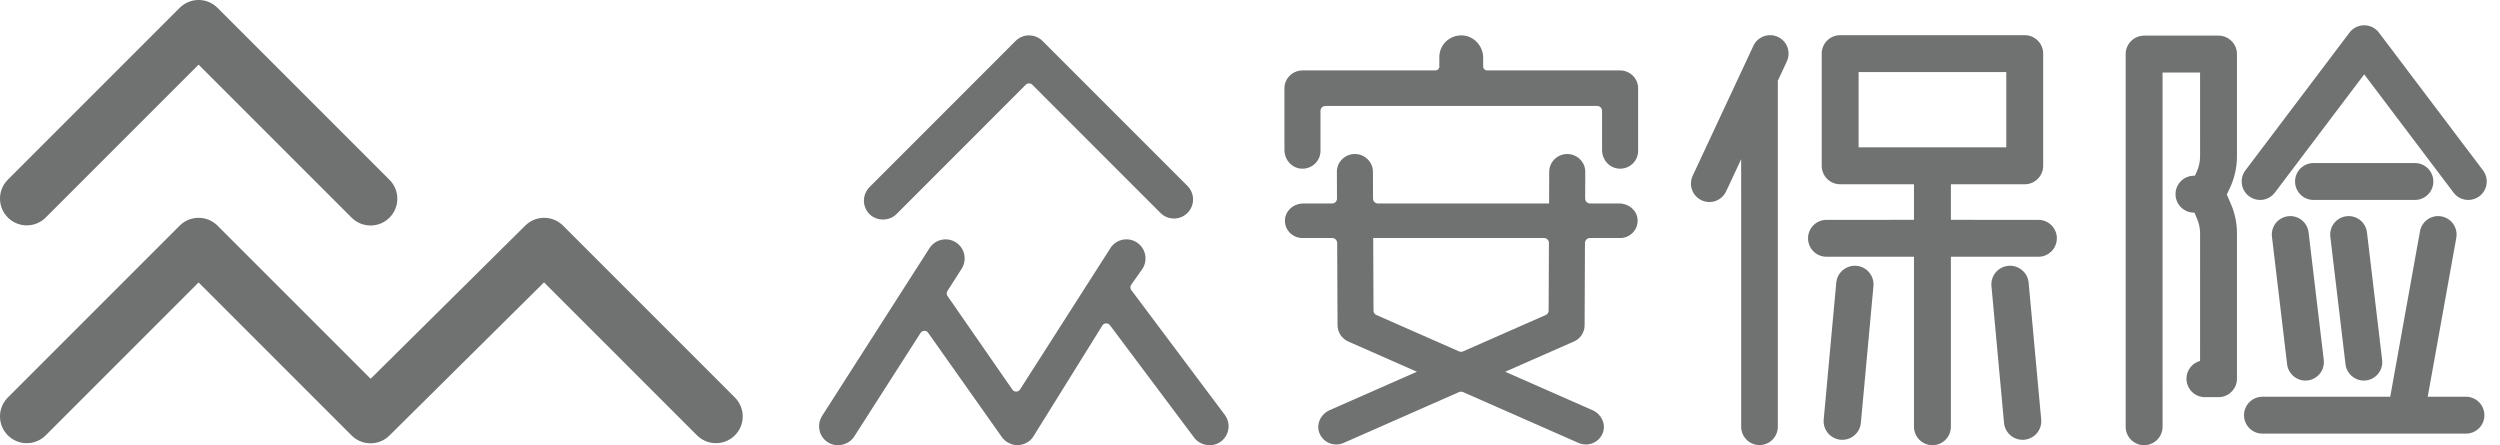 <?xml version="1.0" encoding="UTF-8"?>
<svg width="146px" height="26px" viewBox="0 0 146 26" version="1.1" xmlns="http://www.w3.org/2000/svg" xmlns:xlink="http://www.w3.org/1999/xlink">
    <title>形状结合</title>
    <g id="2021官网第二版" stroke="none" stroke-width="1" fill="none" fill-rule="evenodd">
        <g id="导航1" transform="translate(-400, -22)" fill="#6F7271" fill-rule="nonzero">
            <g id="形状结合" transform="translate(400, 22)">
                <path d="M66.427,14.182 C66.893,14.512 67.029,15.137 66.762,15.627 L66.693,15.737 L66.064,16.625 C66.011,16.7 66.001,16.797 66.035,16.88 L66.068,16.94 L71.526,24.225 C71.705,24.463 71.78,24.756 71.738,25.051 C71.696,25.346 71.541,25.606 71.303,25.785 C70.857,26.121 70.203,26.052 69.825,25.658 L69.743,25.562 L64.819,18.989 C64.781,18.939 64.727,18.903 64.667,18.889 L64.605,18.882 C64.538,18.883 64.476,18.907 64.429,18.948 L64.387,18.995 L60.308,25.555 C60.271,25.603 60.228,25.647 60.184,25.69 L60.175,25.699 L60.131,25.743 C60.117,25.751 60.103,25.76 60.094,25.767 C60.043,25.806 59.988,25.841 59.923,25.873 L59.819,25.919 L59.745,25.945 C59.622,25.984 59.512,25.997 59.407,26 C59.321,25.999 59.229,25.984 59.127,25.956 C59.103,25.95 59.08,25.941 59.042,25.927 C58.964,25.898 58.891,25.863 58.822,25.817 L58.788,25.798 L58.764,25.785 L58.692,25.722 C58.665,25.698 58.639,25.674 58.608,25.644 L58.556,25.591 L54.193,19.419 C54.138,19.352 54.053,19.306 53.97,19.321 C53.906,19.325 53.846,19.351 53.8,19.395 L53.76,19.444 L49.886,25.494 C49.565,25.995 48.851,26.153 48.347,25.832 C48.096,25.671 47.923,25.422 47.859,25.132 C47.805,24.882 47.836,24.627 47.947,24.402 L48.009,24.291 L54.283,14.491 C54.615,13.974 55.306,13.823 55.823,14.154 C56.074,14.315 56.247,14.563 56.311,14.854 C56.366,15.103 56.334,15.358 56.223,15.584 L56.161,15.694 L55.33,16.992 C55.279,17.07 55.274,17.166 55.311,17.248 L55.347,17.305 L59.136,22.771 C59.189,22.836 59.269,22.874 59.352,22.87 C59.415,22.868 59.474,22.844 59.521,22.803 L59.562,22.757 L64.874,14.449 C65.046,14.205 65.303,14.043 65.596,13.993 C65.891,13.945 66.185,14.01 66.427,14.182 Z M118.244,2.054 C118.839,2.054 119.322,2.536 119.322,3.131 L119.322,9.683 C119.322,10.278 118.839,10.761 118.244,10.761 L113.932,10.76 L113.932,12.838 L119.043,12.839 C119.638,12.839 120.12,13.322 120.12,13.917 C120.12,14.512 119.638,14.994 119.043,14.994 L113.932,14.993 L113.932,24.922 C113.932,25.517 113.45,26 112.855,26 C112.26,26 111.777,25.517 111.777,24.922 L111.777,14.993 L106.667,14.994 C106.072,14.994 105.589,14.512 105.589,13.917 C105.589,13.322 106.072,12.839 106.667,12.839 L111.777,12.838 L111.777,10.76 L107.465,10.761 C106.87,10.761 106.388,10.278 106.388,9.683 L106.388,3.131 C106.388,2.536 106.87,2.054 107.465,2.054 L118.244,2.054 Z M129.562,2.08 C129.998,2.08 130.374,2.34 130.544,2.713 C130.605,2.848 130.639,2.999 130.639,3.158 L130.639,9.129 C130.639,9.759 130.498,10.395 130.231,10.967 L130.047,11.359 L130.29,11.926 C130.522,12.468 130.639,13.042 130.639,13.632 L130.639,22.116 C130.639,22.672 130.219,23.129 129.679,23.187 L129.562,23.194 L128.767,23.194 C128.172,23.194 127.689,22.711 127.689,22.116 C127.689,21.619 128.026,21.201 128.484,21.076 L128.485,13.632 C128.485,13.335 128.425,13.047 128.309,12.775 L128.156,12.417 L128.127,12.417 C127.532,12.417 127.05,11.934 127.05,11.34 C127.05,10.744 127.532,10.262 128.127,10.262 L128.181,10.262 L128.279,10.054 C128.413,9.766 128.485,9.446 128.485,9.129 L128.484,4.235 L126.293,4.235 L126.294,24.922 C126.294,25.517 125.811,26 125.216,26 C124.621,26 124.139,25.517 124.139,24.922 L124.139,3.158 C124.139,2.999 124.173,2.848 124.235,2.713 C124.404,2.34 124.78,2.08 125.216,2.08 L129.562,2.08 Z M103.831,2.155 C104.37,2.407 104.603,3.048 104.351,3.587 L103.821,4.726 C103.824,4.758 103.825,4.791 103.825,4.824 L103.825,24.922 C103.825,25.513 103.346,25.992 102.755,25.992 C102.164,25.992 101.685,25.513 101.685,24.922 L101.684,9.294 L100.806,11.177 C100.623,11.569 100.234,11.799 99.829,11.799 C99.676,11.799 99.521,11.766 99.374,11.697 C98.834,11.445 98.601,10.804 98.853,10.265 L102.398,2.675 C102.65,2.136 103.292,1.903 103.831,2.155 Z M79.127,8.994 C79.668,8.994 80.114,9.396 80.173,9.914 L80.18,10.026 L80.185,11.603 C80.186,11.736 80.278,11.847 80.401,11.875 L80.465,11.883 L90.467,11.883 L90.474,10.026 C90.476,9.493 90.886,9.056 91.412,9 L91.527,8.994 C92.072,8.994 92.518,9.399 92.573,9.918 L92.579,10.031 L92.574,11.601 C92.573,11.734 92.665,11.846 92.789,11.875 L92.854,11.883 L94.569,11.883 C95.104,11.883 95.582,12.268 95.633,12.793 C95.687,13.355 95.274,13.833 94.731,13.895 L94.613,13.901 L92.847,13.901 C92.713,13.901 92.6,13.995 92.57,14.12 L92.562,14.185 L92.541,19 C92.54,19.367 92.344,19.701 92.034,19.884 L91.926,19.939 L87.906,21.71 L93.006,23.956 C93.508,24.177 93.793,24.736 93.616,25.249 C93.465,25.692 93.052,25.959 92.617,25.959 C92.51,25.959 92.401,25.942 92.294,25.908 L92.188,25.868 L85.443,22.897 C85.387,22.873 85.326,22.867 85.268,22.879 L85.21,22.897 L78.465,25.868 C78.326,25.93 78.18,25.959 78.036,25.959 C77.601,25.959 77.188,25.692 77.037,25.249 C76.874,24.773 77.107,24.257 77.543,24.008 L77.647,23.956 L82.747,21.71 L78.735,19.943 C78.396,19.793 78.164,19.476 78.12,19.114 L78.112,18.991 L78.091,14.185 C78.09,14.051 77.996,13.939 77.871,13.909 L77.806,13.901 L76.064,13.901 C75.465,13.901 74.986,13.395 75.044,12.793 C75.091,12.306 75.506,11.939 75.994,11.889 L76.108,11.883 L77.799,11.883 C77.932,11.883 78.044,11.79 78.072,11.666 L78.08,11.601 L78.074,10.031 C78.072,9.497 78.481,9.056 79.008,9 L79.123,8.994 L79.127,8.994 Z M32.784,13.087 L32.883,13.178 L42.917,23.213 C43.528,23.824 43.528,24.814 42.917,25.424 C42.339,26.003 41.42,26.033 40.806,25.515 L40.706,25.424 L31.771,16.49 L22.741,25.437 C22.162,26.011 21.247,26.039 20.634,25.523 L20.535,25.432 L11.598,16.495 L2.669,25.424 C2.091,26.003 1.172,26.033 0.557,25.515 L0.458,25.424 C-0.121,24.846 -0.151,23.927 0.367,23.313 L0.458,23.213 L10.493,13.178 C11.071,12.6 11.99,12.569 12.604,13.087 L12.704,13.178 L21.646,22.12 L30.677,13.173 C31.256,12.599 32.171,12.571 32.784,13.087 Z M108.423,15.523 C109.023,15.578 109.464,16.109 109.409,16.708 L108.675,24.695 C108.622,25.261 108.147,25.685 107.59,25.685 C107.557,25.685 107.523,25.684 107.489,25.681 C106.889,25.625 106.448,25.095 106.504,24.496 L107.238,16.509 C107.293,15.909 107.825,15.47 108.423,15.523 Z M118.472,16.509 L119.206,24.496 C119.262,25.095 118.821,25.625 118.221,25.681 C118.187,25.684 118.153,25.685 118.12,25.685 C117.562,25.685 117.087,25.261 117.035,24.695 L116.301,16.708 C116.246,16.109 116.687,15.578 117.287,15.523 C117.882,15.47 118.417,15.909 118.472,16.509 Z M142.578,12.637 C143.164,12.743 143.553,13.303 143.448,13.888 L141.779,23.169 L144.012,23.169 C144.607,23.169 145.089,23.652 145.089,24.247 C145.089,24.842 144.607,25.324 144.012,25.324 L132.127,25.324 C131.532,25.324 131.05,24.842 131.05,24.247 C131.05,23.652 131.532,23.169 132.127,23.169 L139.59,23.169 L141.327,13.507 C141.433,12.921 141.992,12.531 142.578,12.637 Z M138.231,13.57 L139.117,21.021 C139.188,21.612 138.765,22.148 138.175,22.218 C138.132,22.223 138.089,22.226 138.046,22.226 C137.508,22.226 137.043,21.823 136.978,21.276 L136.091,13.825 C136.021,13.234 136.443,12.698 137.033,12.628 C137.624,12.557 138.161,12.979 138.231,13.57 Z M134.821,13.57 L135.708,21.021 C135.778,21.612 135.356,22.148 134.765,22.218 C134.722,22.223 134.679,22.226 134.637,22.226 C134.098,22.226 133.633,21.823 133.568,21.276 L132.682,13.825 C132.611,13.234 133.033,12.698 133.624,12.628 C134.215,12.557 134.751,12.979 134.821,13.57 Z M90.172,13.901 L80.195,13.901 L80.214,18.141 C80.214,18.229 80.256,18.31 80.326,18.362 L80.382,18.396 L85.21,20.522 C85.266,20.547 85.327,20.553 85.386,20.541 L85.443,20.522 L90.271,18.396 C90.353,18.36 90.411,18.289 90.432,18.205 L90.44,18.141 L90.457,14.183 C90.458,14.028 90.33,13.901 90.172,13.901 Z M12.604,0.367 L12.704,0.458 L22.746,10.5 C23.357,11.111 23.357,12.101 22.746,12.711 C22.168,13.29 21.249,13.32 20.635,12.803 L20.535,12.711 L11.598,3.775 L2.669,12.704 C2.091,13.282 1.172,13.313 0.557,12.795 L0.458,12.704 C-0.121,12.125 -0.151,11.206 0.367,10.592 L0.458,10.493 L10.493,0.458 C11.071,-0.121 11.99,-0.151 12.604,0.367 Z M60.097,2.065 C60.342,2.065 60.586,2.146 60.788,2.305 L60.885,2.392 L69.349,10.859 C69.783,11.295 69.783,12.002 69.349,12.436 C68.946,12.84 68.307,12.869 67.87,12.523 L67.773,12.436 L60.286,4.946 C60.199,4.859 60.067,4.844 59.965,4.902 L59.908,4.946 L52.354,12.504 C51.932,12.926 51.199,12.925 50.778,12.505 C50.567,12.293 50.452,12.013 50.452,11.715 C50.452,11.46 50.537,11.218 50.694,11.022 L50.778,10.928 L59.31,2.392 C59.526,2.174 59.812,2.065 60.097,2.065 Z M141.031,9.522 C141.626,9.522 142.108,10.005 142.108,10.6 C142.108,11.195 141.626,11.677 141.031,11.677 L135.108,11.677 C134.514,11.677 134.031,11.195 134.031,10.6 C134.031,10.005 134.514,9.522 135.108,9.522 L141.031,9.522 Z M138.101,1.478 L138.117,1.478 C138.143,1.479 138.168,1.481 138.193,1.484 C138.212,1.487 138.232,1.489 138.252,1.493 L138.302,1.502 C138.321,1.507 138.341,1.512 138.361,1.517 C138.382,1.523 138.403,1.529 138.424,1.537 L138.469,1.554 C138.492,1.563 138.515,1.573 138.539,1.584 C138.553,1.591 138.567,1.598 138.581,1.606 C138.599,1.616 138.618,1.627 138.636,1.638 C138.658,1.651 138.678,1.665 138.698,1.679 C138.705,1.684 138.712,1.689 138.719,1.695 L138.732,1.704 L138.762,1.728 L138.785,1.748 L138.777,1.742 L138.832,1.793 C138.846,1.806 138.86,1.821 138.873,1.836 C138.888,1.852 138.901,1.868 138.914,1.885 C138.919,1.891 138.924,1.898 138.93,1.905 L145.008,9.95 C145.367,10.425 145.273,11.101 144.798,11.459 C144.603,11.607 144.375,11.677 144.149,11.677 C143.823,11.677 143.5,11.53 143.288,11.249 L138.07,4.342 L132.851,11.249 C132.639,11.53 132.317,11.677 131.991,11.677 C131.764,11.677 131.536,11.607 131.342,11.459 C130.867,11.101 130.773,10.425 131.131,9.95 L137.21,1.905 L137.219,1.893 L137.225,1.885 L137.243,1.863 L137.244,1.862 L137.244,1.86 L137.266,1.836 L137.307,1.794 C137.322,1.778 137.338,1.763 137.355,1.748 C137.37,1.735 137.386,1.722 137.401,1.709 C137.408,1.704 137.414,1.7 137.42,1.695 L137.442,1.678 L137.502,1.638 L137.552,1.61 L137.603,1.583 C137.625,1.573 137.647,1.563 137.669,1.554 C137.686,1.548 137.703,1.541 137.72,1.536 C137.738,1.529 137.757,1.523 137.776,1.518 C137.797,1.512 137.818,1.507 137.839,1.502 C137.855,1.498 137.872,1.495 137.888,1.492 C137.908,1.489 137.928,1.487 137.947,1.484 C137.972,1.481 137.997,1.479 138.022,1.478 L138.046,1.478 L138.101,1.478 Z M85.377,2.066 C86.035,2.086 86.55,2.616 86.612,3.252 L86.618,3.38 L86.618,3.889 C86.618,3.992 86.689,4.079 86.786,4.105 L86.846,4.113 L94.613,4.113 C95.156,4.113 95.602,4.518 95.66,5.038 L95.666,5.151 L95.666,8.814 C95.666,9.421 95.138,9.906 94.51,9.847 C94.001,9.799 93.618,9.378 93.566,8.885 L93.56,8.77 L93.56,6.468 C93.56,6.336 93.467,6.224 93.341,6.195 L93.276,6.188 L77.401,6.188 C77.266,6.188 77.153,6.28 77.124,6.404 L77.116,6.468 L77.116,8.814 C77.116,9.421 76.588,9.906 75.96,9.847 C75.452,9.799 75.069,9.378 75.017,8.885 L75.011,8.77 L75.011,5.151 C75.011,4.616 75.421,4.176 75.949,4.119 L76.063,4.113 L83.83,4.113 C83.935,4.113 84.023,4.044 84.049,3.949 L84.057,3.889 L84.057,3.327 C84.057,2.617 84.653,2.045 85.377,2.066 Z M117.167,4.209 L108.543,4.209 L108.543,8.605 L117.167,8.605 L117.167,4.209 Z"></path>
            </g>
        </g>
    </g>
</svg>